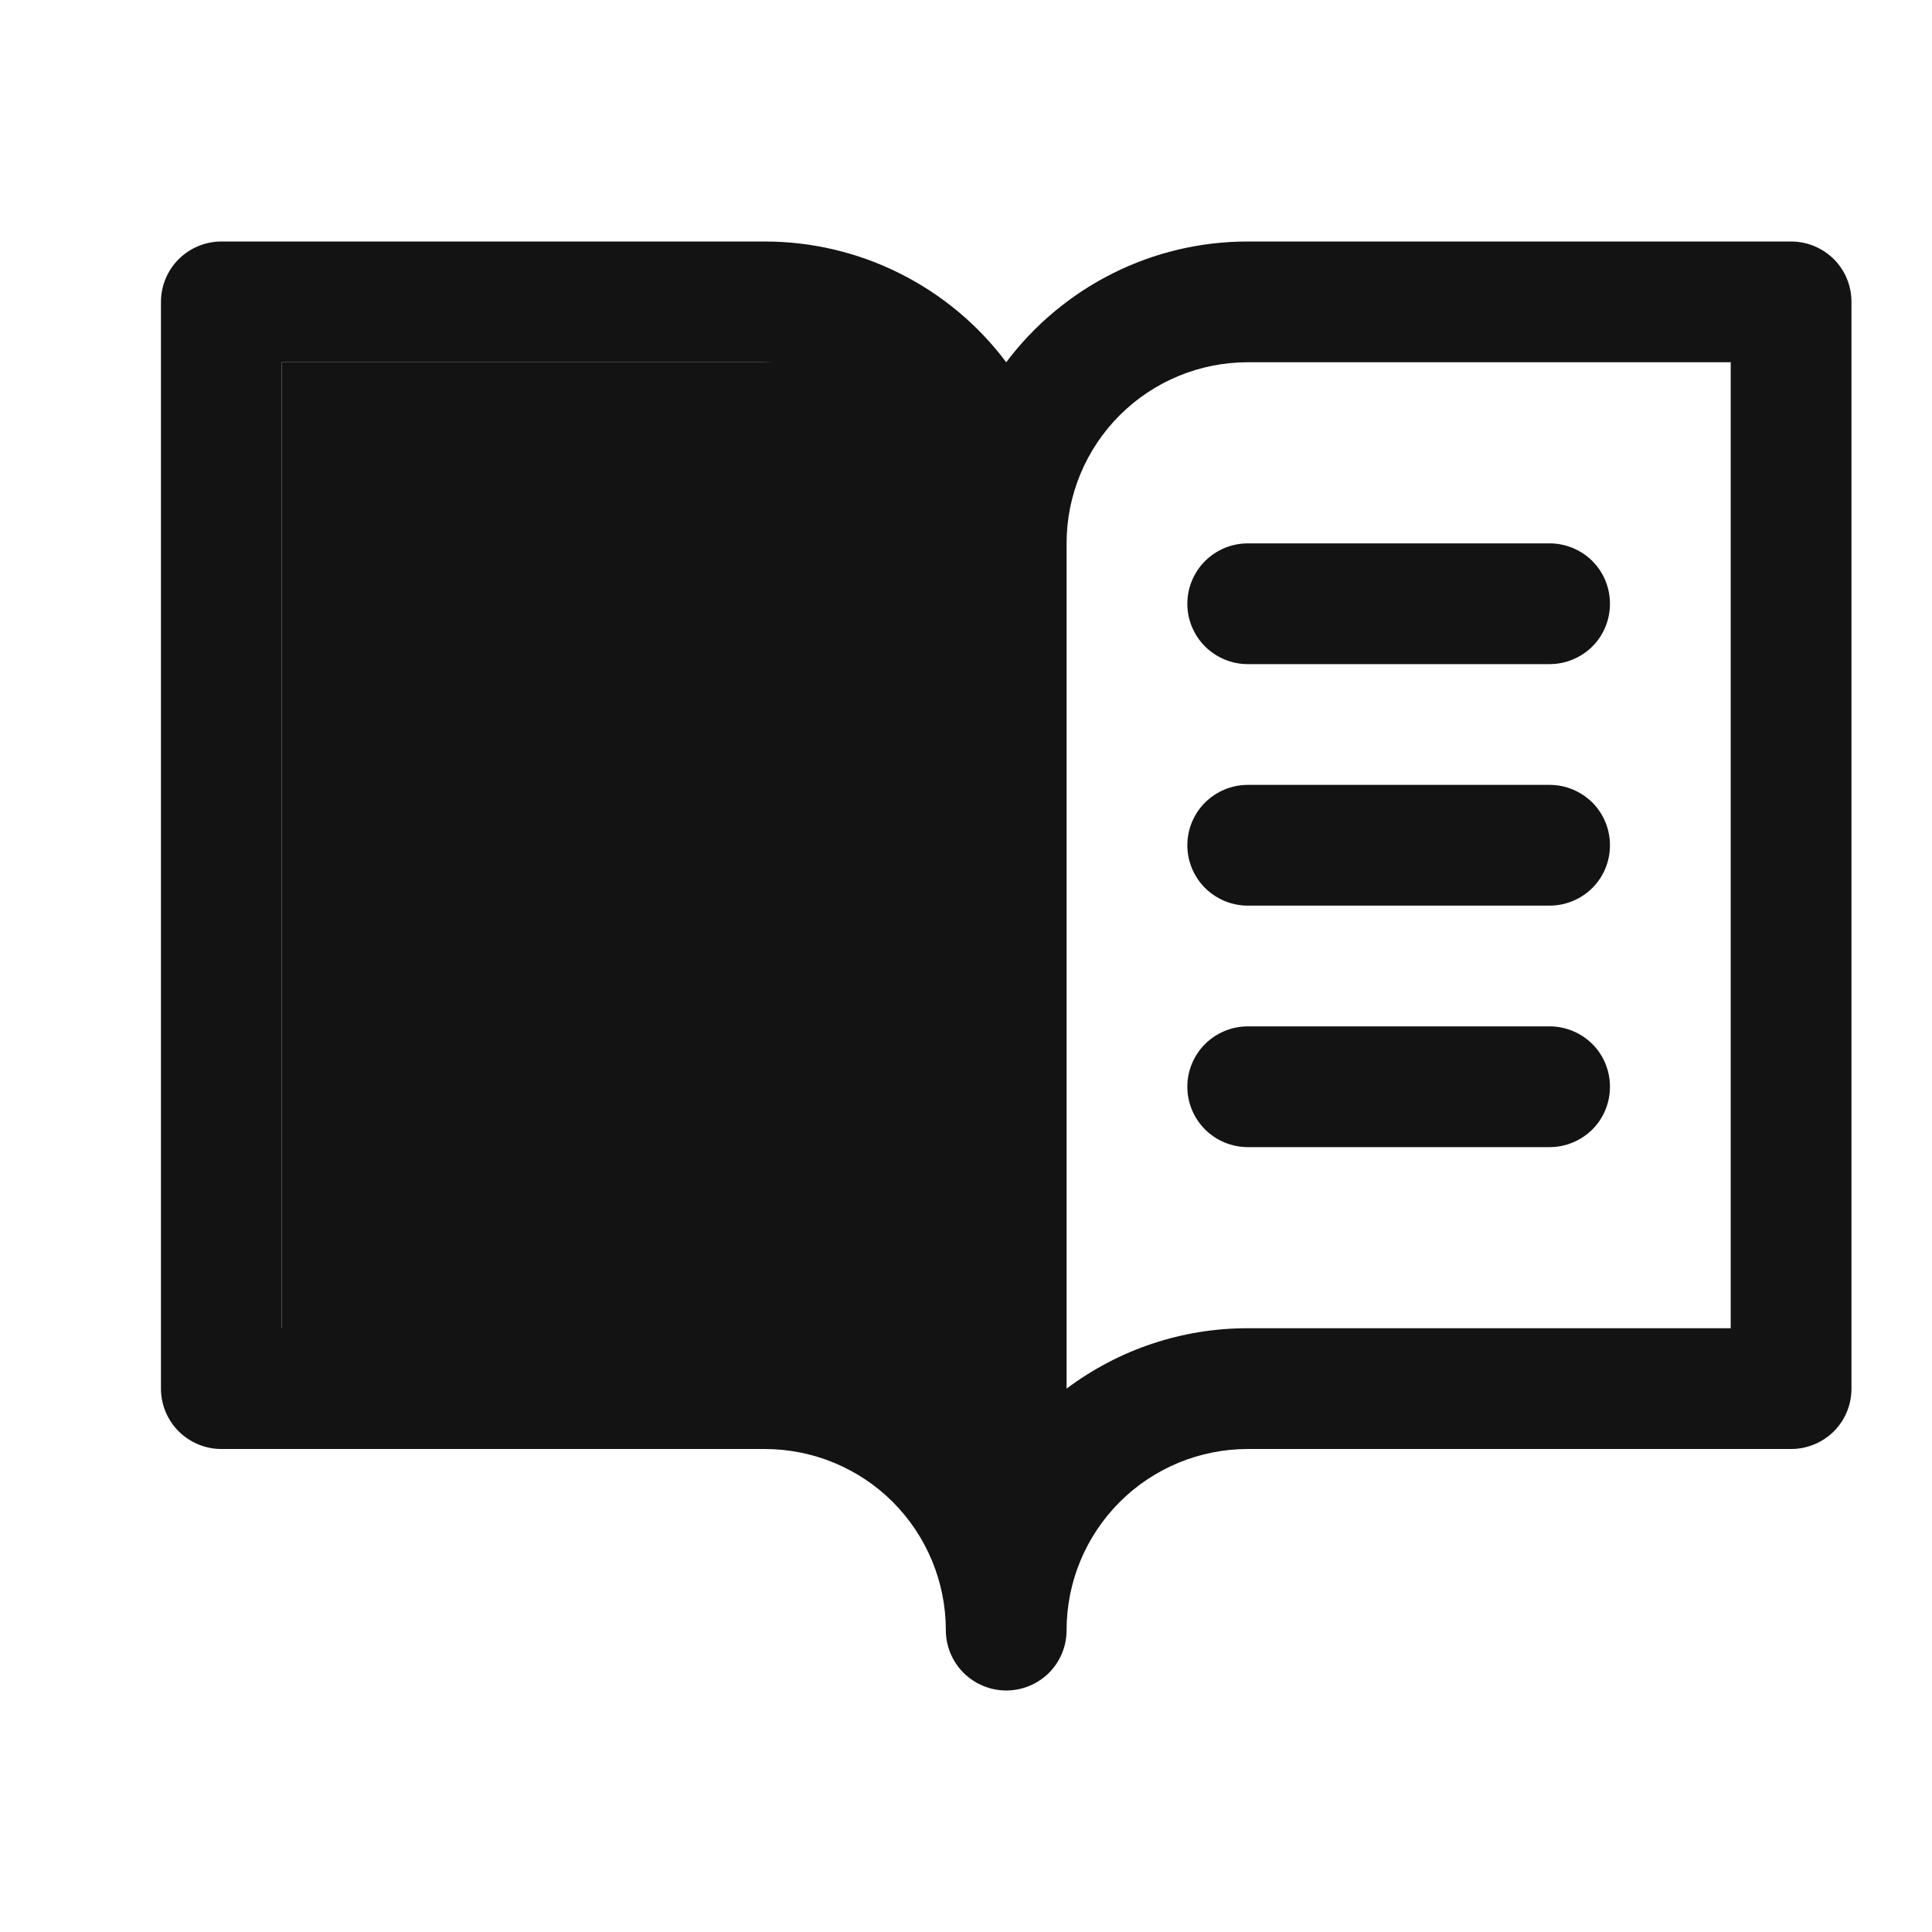 <svg width="16" height="16" viewBox="0 0 16 16" fill="none" xmlns="http://www.w3.org/2000/svg">
<path d="M2.333 3V11.182H6.487C6.977 11.182 7.446 11.373 7.793 11.714C8.139 12.055 8.333 12.518 8.333 13V4.818C8.333 4.336 8.139 3.874 7.793 3.533C7.446 3.192 6.977 3 6.487 3H2.333Z" fill="#131313"/>
<path d="M14.833 2H10.333C9.945 2 9.562 2.09 9.215 2.264C8.868 2.438 8.566 2.69 8.333 3C8.101 2.69 7.799 2.438 7.451 2.264C7.104 2.09 6.721 2 6.333 2H1.833C1.701 2 1.574 2.053 1.48 2.146C1.386 2.24 1.333 2.367 1.333 2.5V11.5C1.333 11.633 1.386 11.76 1.48 11.854C1.574 11.947 1.701 12 1.833 12H6.333C6.731 12 7.113 12.158 7.394 12.439C7.675 12.721 7.833 13.102 7.833 13.5C7.833 13.633 7.886 13.76 7.98 13.854C8.074 13.947 8.201 14 8.333 14C8.466 14 8.593 13.947 8.687 13.854C8.781 13.76 8.833 13.633 8.833 13.5C8.833 13.102 8.991 12.721 9.273 12.439C9.554 12.158 9.936 12 10.333 12H14.833C14.966 12 15.093 11.947 15.187 11.854C15.281 11.76 15.333 11.633 15.333 11.5V2.5C15.333 2.367 15.281 2.24 15.187 2.146C15.093 2.053 14.966 2 14.833 2ZM6.333 11H2.333V3H6.333C6.731 3 7.113 3.158 7.394 3.439C7.675 3.721 7.833 4.102 7.833 4.5V11.5C7.401 11.175 6.874 10.999 6.333 11ZM14.333 11H10.333C9.792 10.999 9.266 11.175 8.833 11.5V4.5C8.833 4.102 8.991 3.721 9.273 3.439C9.554 3.158 9.936 3 10.333 3H14.333V11ZM10.333 4.5H12.833C12.966 4.5 13.093 4.553 13.187 4.646C13.281 4.74 13.333 4.867 13.333 5C13.333 5.133 13.281 5.26 13.187 5.354C13.093 5.447 12.966 5.5 12.833 5.5H10.333C10.201 5.5 10.074 5.447 9.98 5.354C9.886 5.26 9.833 5.133 9.833 5C9.833 4.867 9.886 4.74 9.98 4.646C10.074 4.553 10.201 4.5 10.333 4.5ZM13.333 7C13.333 7.133 13.281 7.26 13.187 7.354C13.093 7.447 12.966 7.5 12.833 7.5H10.333C10.201 7.5 10.074 7.447 9.98 7.354C9.886 7.26 9.833 7.133 9.833 7C9.833 6.867 9.886 6.74 9.98 6.646C10.074 6.553 10.201 6.5 10.333 6.5H12.833C12.966 6.5 13.093 6.553 13.187 6.646C13.281 6.74 13.333 6.867 13.333 7ZM13.333 9C13.333 9.133 13.281 9.26 13.187 9.354C13.093 9.447 12.966 9.5 12.833 9.5H10.333C10.201 9.5 10.074 9.447 9.98 9.354C9.886 9.26 9.833 9.133 9.833 9C9.833 8.867 9.886 8.74 9.98 8.646C10.074 8.553 10.201 8.5 10.333 8.5H12.833C12.966 8.5 13.093 8.553 13.187 8.646C13.281 8.74 13.333 8.867 13.333 9Z" fill="#131313"/>
</svg>
